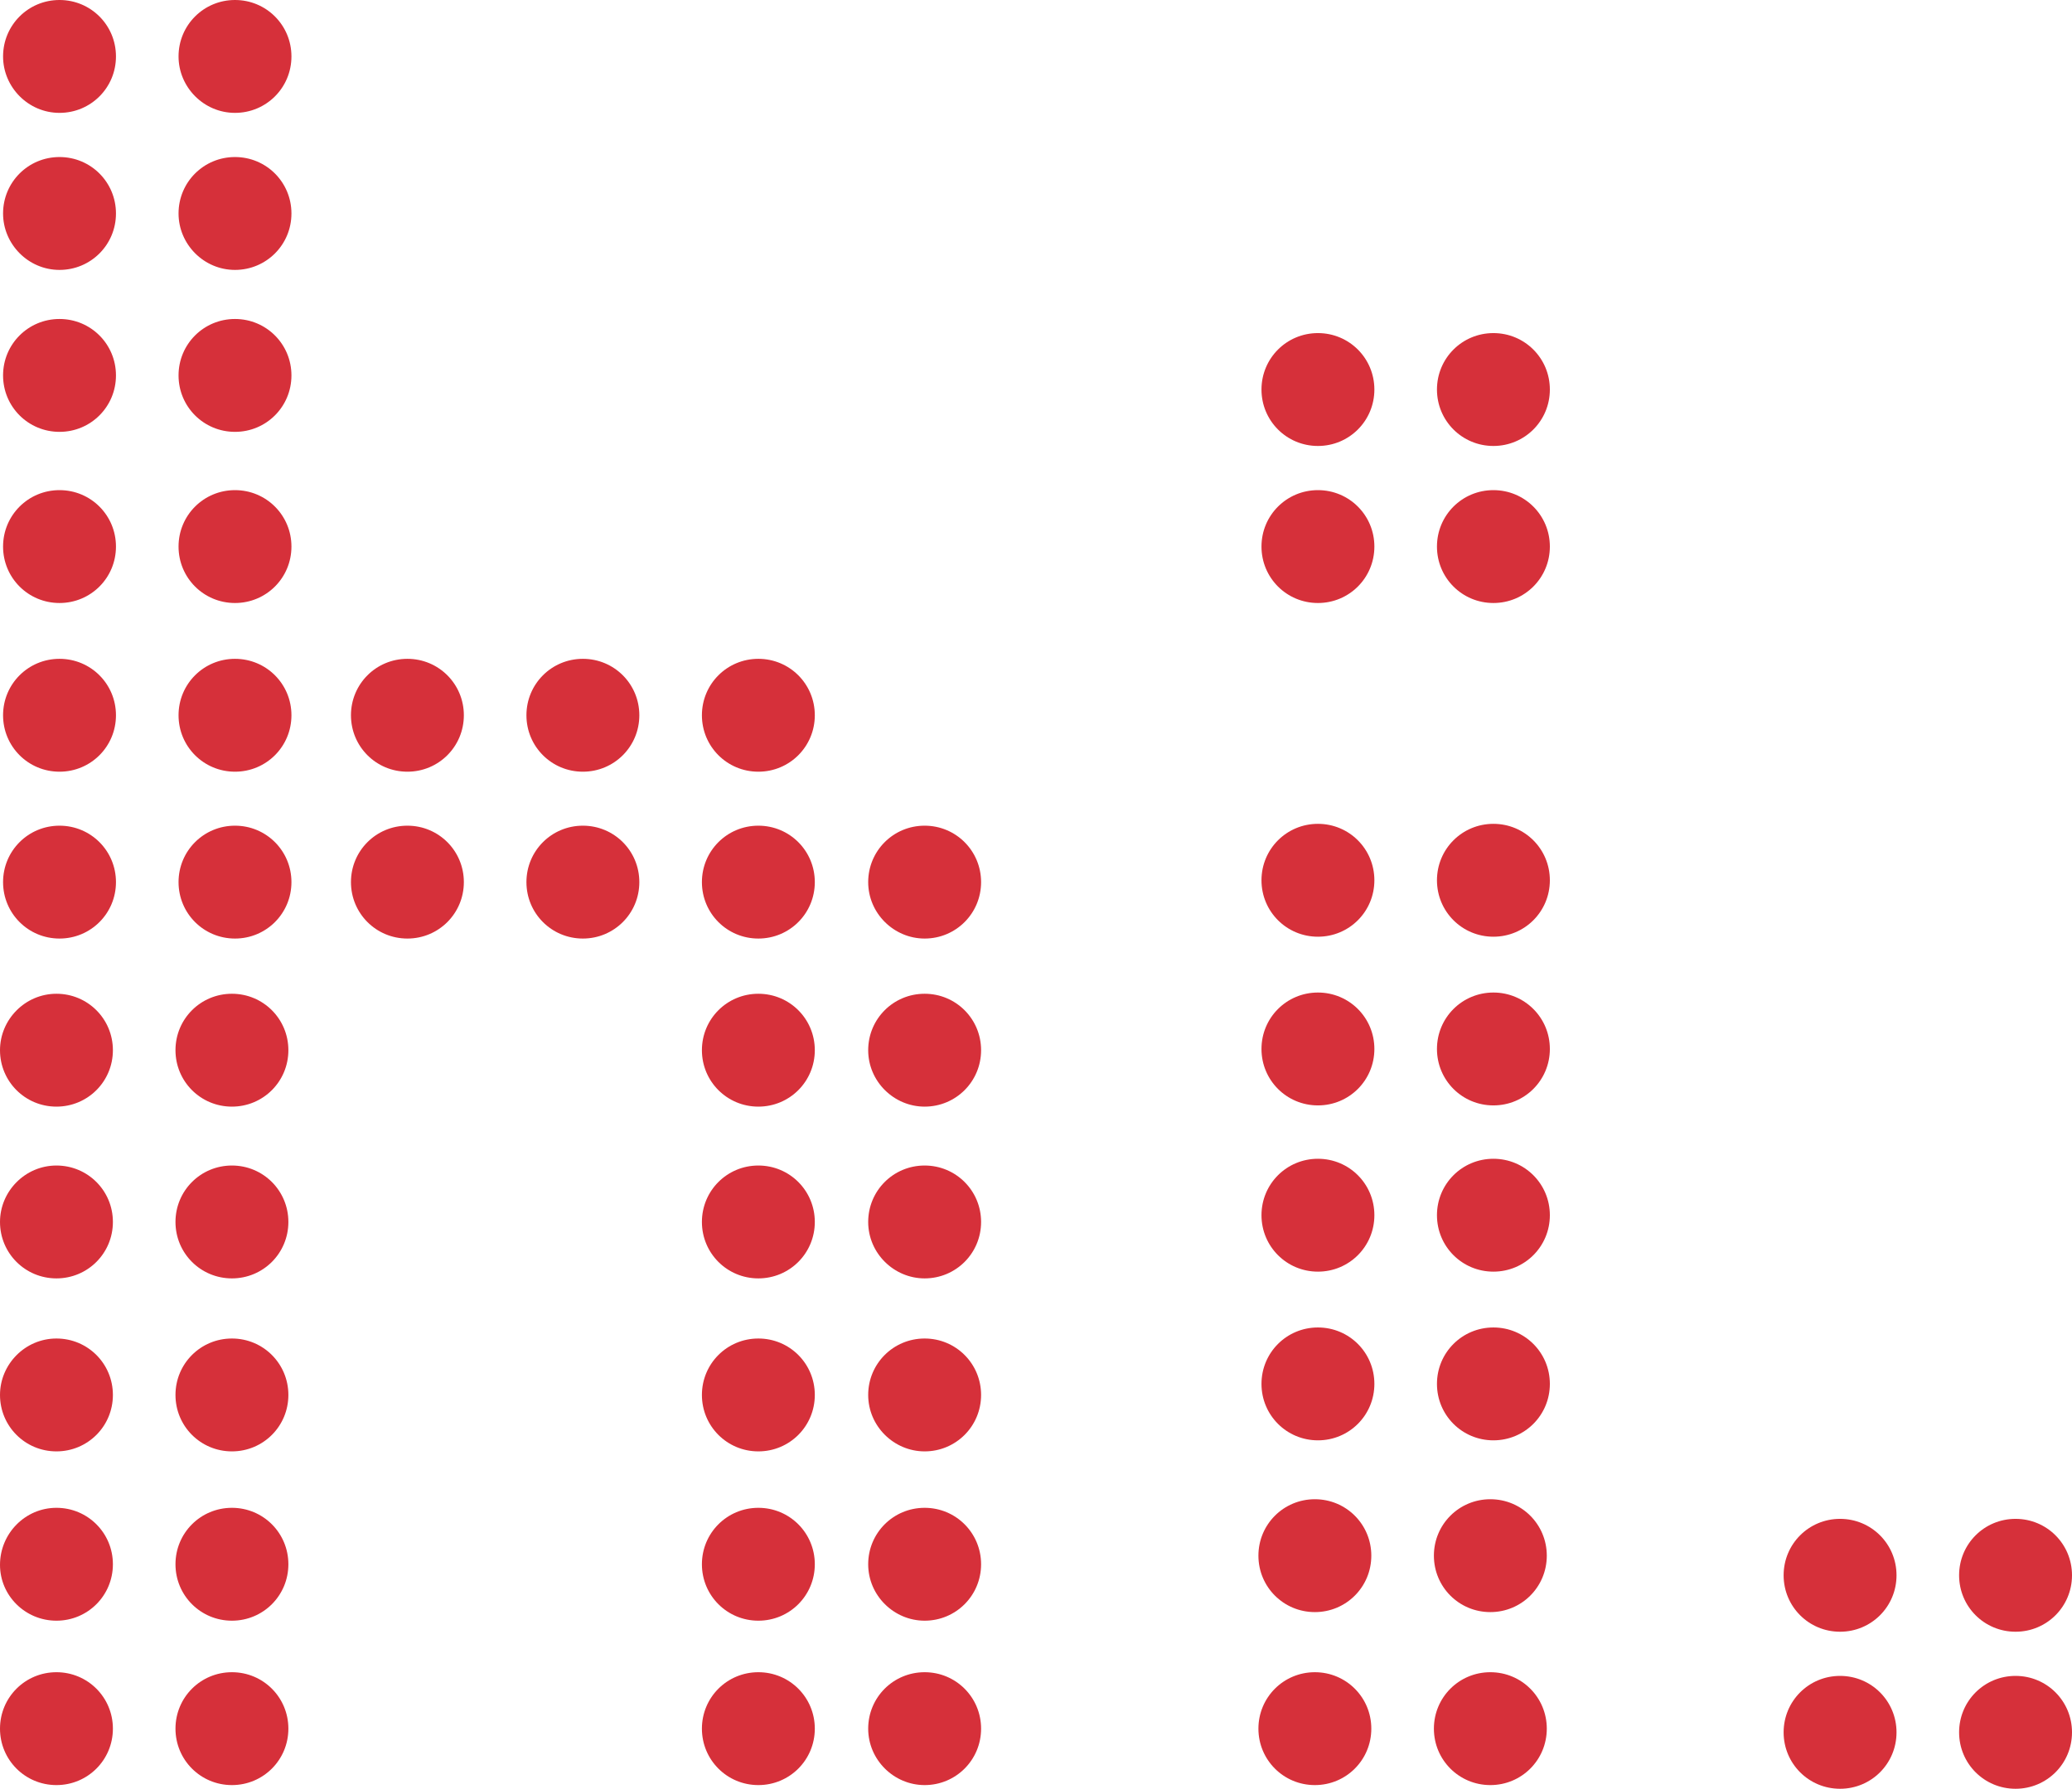 <?xml version="1.0" encoding="utf-8"?>
<!-- Generator: Adobe Illustrator 27.0.0, SVG Export Plug-In . SVG Version: 6.00 Build 0)  -->
<svg version="1.1" id="Ebene_1" xmlns="http://www.w3.org/2000/svg" xmlns:xlink="http://www.w3.org/1999/xlink" x="0px" y="0px"
	 viewBox="0 0 337.7 291.6" style="enable-background:new 0 0 337.7 291.6;" xml:space="preserve">
<style type="text/css">
	.st0{fill:#D6303A;}
</style>
<g>
	<path class="st0" d="M243.4,152.7c5.1,0,9.2-4.1,9.2-9.2c0-5.1-4.1-9.2-9.2-9.2c-5.1,0-9.2,4.1-9.2,9.2
		C234.2,148.6,238.3,152.7,243.4,152.7"/>
	<path class="st0" d="M243.4,98.3c5.1,0,9.2-4.1,9.2-9.2c0-5.1-4.1-9.2-9.2-9.2c-5.1,0-9.2,4.1-9.2,9.2
		C234.2,94.2,238.3,98.3,243.4,98.3"/>
	<path class="st0" d="M243.4,72.7c5.1,0,9.2-4.1,9.2-9.2c0-5.1-4.1-9.2-9.2-9.2c-5.1,0-9.2,4.1-9.2,9.2
		C234.2,68.6,238.3,72.7,243.4,72.7"/>
	<path class="st0" d="M242.9,262.8c5.1,0,9.2-4.1,9.2-9.2c0-5.1-4.1-9.2-9.2-9.2c-5.1,0-9.2,4.1-9.2,9.2
		C233.7,258.7,237.8,262.8,242.9,262.8"/>
	<path class="st0" d="M214.3,262.8c5.1,0,9.2-4.1,9.2-9.2c0-5.1-4.1-9.2-9.2-9.2c-5.1,0-9.2,4.1-9.2,9.2
		C205.1,258.7,209.2,262.8,214.3,262.8"/>
	<path class="st0" d="M214.8,152.7c5.1,0,9.2-4.1,9.2-9.2c0-5.1-4.1-9.2-9.2-9.2s-9.2,4.1-9.2,9.2
		C205.6,148.6,209.7,152.7,214.8,152.7"/>
	<path class="st0" d="M214.8,98.3c5.1,0,9.2-4.1,9.2-9.2c0-5.1-4.1-9.2-9.2-9.2s-9.2,4.1-9.2,9.2C205.6,94.2,209.7,98.3,214.8,98.3"
		/>
	<path class="st0" d="M214.8,72.7c5.1,0,9.2-4.1,9.2-9.2c0-5.1-4.1-9.2-9.2-9.2s-9.2,4.1-9.2,9.2C205.6,68.6,209.7,72.7,214.8,72.7"
		/>
	<path class="st0" d="M243.4,180.2c5.1,0,9.2-4.1,9.2-9.2c0-5.1-4.1-9.2-9.2-9.2c-5.1,0-9.2,4.1-9.2,9.2
		C234.2,176.1,238.3,180.2,243.4,180.2"/>
	<path class="st0" d="M242.9,291c5.1,0,9.2-4.1,9.2-9.2c0-5.1-4.1-9.2-9.2-9.2c-5.1,0-9.2,4.1-9.2,9.2
		C233.7,286.9,237.8,291,242.9,291"/>
	<path class="st0" d="M214.3,291c5.1,0,9.2-4.1,9.2-9.2c0-5.1-4.1-9.2-9.2-9.2c-5.1,0-9.2,4.1-9.2,9.2
		C205.1,286.9,209.2,291,214.3,291"/>
	<path class="st0" d="M214.8,180.2c5.1,0,9.2-4.1,9.2-9.2c0-5.1-4.1-9.2-9.2-9.2s-9.2,4.1-9.2,9.2
		C205.6,176.1,209.7,180.2,214.8,180.2"/>
	<path class="st0" d="M243.4,207.3c5.1,0,9.2-4.1,9.2-9.2c0-5.1-4.1-9.2-9.2-9.2c-5.1,0-9.2,4.1-9.2,9.2
		C234.2,203.2,238.3,207.3,243.4,207.3"/>
	<path class="st0" d="M214.8,207.3c5.1,0,9.2-4.1,9.2-9.2c0-5.1-4.1-9.2-9.2-9.2s-9.2,4.1-9.2,9.2
		C205.6,203.2,209.7,207.3,214.8,207.3"/>
	<path class="st0" d="M243.4,234.8c5.1,0,9.2-4.1,9.2-9.2c0-5.1-4.1-9.2-9.2-9.2c-5.1,0-9.2,4.1-9.2,9.2
		C234.2,230.7,238.3,234.8,243.4,234.8"/>
	<path class="st0" d="M214.8,234.8c5.1,0,9.2-4.1,9.2-9.2c0-5.1-4.1-9.2-9.2-9.2s-9.2,4.1-9.2,9.2
		C205.6,230.7,209.7,234.8,214.8,234.8"/>
	<path class="st0" d="M328.5,291.6c5.1,0,9.2-4.1,9.2-9.2c0-5.1-4.1-9.2-9.2-9.2c-5.1,0-9.2,4.1-9.2,9.2
		C319.3,287.5,323.4,291.6,328.5,291.6"/>
	<path class="st0" d="M328.5,266c5.1,0,9.2-4.1,9.2-9.2c0-5.1-4.1-9.2-9.2-9.2c-5.1,0-9.2,4.1-9.2,9.2
		C319.3,261.9,323.4,266,328.5,266"/>
	<path class="st0" d="M299.9,291.6c5.1,0,9.2-4.1,9.2-9.2c0-5.1-4.1-9.2-9.2-9.2c-5.1,0-9.2,4.1-9.2,9.2
		C290.7,287.5,294.8,291.6,299.9,291.6"/>
	<path class="st0" d="M299.9,266c5.1,0,9.2-4.1,9.2-9.2c0-5.1-4.1-9.2-9.2-9.2c-5.1,0-9.2,4.1-9.2,9.2
		C290.7,261.9,294.8,266,299.9,266"/>
	<path class="st0" d="M38.3,70.4c5.1,0,9.2-4.1,9.2-9.2c0-5.1-4.1-9.2-9.2-9.2s-9.2,4.1-9.2,9.2C29.1,66.3,33.2,70.4,38.3,70.4"/>
	<path class="st0" d="M37.8,180.4c5.1,0,9.2-4.1,9.2-9.2c0-5.1-4.1-9.2-9.2-9.2c-5.1,0-9.2,4.1-9.2,9.2
		C28.6,176.3,32.7,180.4,37.8,180.4"/>
	<path class="st0" d="M9.2,180.4c5.1,0,9.2-4.1,9.2-9.2c0-5.1-4.1-9.2-9.2-9.2S0,166.2,0,171.2C0,176.3,4.1,180.4,9.2,180.4"/>
	<path class="st0" d="M9.7,70.4c5.1,0,9.2-4.1,9.2-9.2c0-5.1-4.1-9.2-9.2-9.2s-9.2,4.1-9.2,9.2C0.5,66.3,4.6,70.4,9.7,70.4"/>
	<path class="st0" d="M123.6,180.4c5.1,0,9.2-4.1,9.2-9.2c0-5.1-4.1-9.2-9.2-9.2c-5.1,0-9.2,4.1-9.2,9.2
		C114.4,176.3,118.5,180.4,123.6,180.4"/>
	<path class="st0" d="M150.7,180.4c5.1,0,9.2-4.1,9.2-9.2c0-5.1-4.1-9.2-9.2-9.2c-5.1,0-9.2,4.1-9.2,9.2
		C141.5,176.3,145.7,180.4,150.7,180.4"/>
	<path class="st0" d="M95,153c5.1,0,9.2-4.1,9.2-9.2c0-5.1-4.1-9.2-9.2-9.2c-5.1,0-9.2,4.1-9.2,9.2C85.8,148.9,89.9,153,95,153"/>
	<path class="st0" d="M95,125.8c5.1,0,9.2-4.1,9.2-9.2c0-5.1-4.1-9.2-9.2-9.2c-5.1,0-9.2,4.1-9.2,9.2
		C85.8,121.7,89.9,125.8,95,125.8"/>
	<path class="st0" d="M66.4,153c5.1,0,9.2-4.1,9.2-9.2c0-5.1-4.1-9.2-9.2-9.2s-9.2,4.1-9.2,9.2C57.2,148.9,61.3,153,66.4,153"/>
	<path class="st0" d="M66.4,125.8c5.1,0,9.2-4.1,9.2-9.2c0-5.1-4.1-9.2-9.2-9.2s-9.2,4.1-9.2,9.2C57.2,121.7,61.3,125.8,66.4,125.8"
		/>
	<path class="st0" d="M123.6,153c5.1,0,9.2-4.1,9.2-9.2c0-5.1-4.1-9.2-9.2-9.2c-5.1,0-9.2,4.1-9.2,9.2
		C114.4,148.9,118.5,153,123.6,153"/>
	<path class="st0" d="M150.7,153c5.1,0,9.2-4.1,9.2-9.2c0-5.1-4.1-9.2-9.2-9.2c-5.1,0-9.2,4.1-9.2,9.2
		C141.5,148.9,145.7,153,150.7,153"/>
	<path class="st0" d="M123.6,125.8c5.1,0,9.2-4.1,9.2-9.2c0-5.1-4.1-9.2-9.2-9.2c-5.1,0-9.2,4.1-9.2,9.2
		C114.4,121.7,118.5,125.8,123.6,125.8"/>
	<path class="st0" d="M38.3,98.3c5.1,0,9.2-4.1,9.2-9.2c0-5.1-4.1-9.2-9.2-9.2s-9.2,4.1-9.2,9.2C29.1,94.2,33.2,98.3,38.3,98.3"/>
	<path class="st0" d="M38.3,44c5.1,0,9.2-4.1,9.2-9.2c0-5.1-4.1-9.2-9.2-9.2s-9.2,4.1-9.2,9.2C29.1,39.8,33.2,44,38.3,44"/>
	<path class="st0" d="M38.3,18.4c5.1,0,9.2-4.1,9.2-9.2c0-5.1-4.1-9.2-9.2-9.2s-9.2,4.1-9.2,9.2C29.1,14.2,33.2,18.4,38.3,18.4"/>
	<path class="st0" d="M37.8,208.4c5.1,0,9.2-4.1,9.2-9.2c0-5.1-4.1-9.2-9.2-9.2c-5.1,0-9.2,4.1-9.2,9.2
		C28.6,204.3,32.7,208.4,37.8,208.4"/>
	<path class="st0" d="M9.2,208.4c5.1,0,9.2-4.1,9.2-9.2c0-5.1-4.1-9.2-9.2-9.2S0,194.2,0,199.2C0,204.3,4.1,208.4,9.2,208.4"/>
	<path class="st0" d="M9.7,98.3c5.1,0,9.2-4.1,9.2-9.2c0-5.1-4.1-9.2-9.2-9.2s-9.2,4.1-9.2,9.2C0.5,94.2,4.6,98.3,9.7,98.3"/>
	<path class="st0" d="M9.7,44c5.1,0,9.2-4.1,9.2-9.2c0-5.1-4.1-9.2-9.2-9.2s-9.2,4.1-9.2,9.2C0.5,39.8,4.6,44,9.7,44"/>
	<path class="st0" d="M9.7,18.4c5.1,0,9.2-4.1,9.2-9.2c0-5.1-4.1-9.2-9.2-9.2S0.5,4.1,0.5,9.2C0.5,14.2,4.6,18.4,9.7,18.4"/>
	<path class="st0" d="M123.6,208.4c5.1,0,9.2-4.1,9.2-9.2c0-5.1-4.1-9.2-9.2-9.2c-5.1,0-9.2,4.1-9.2,9.2
		C114.4,204.3,118.5,208.4,123.6,208.4"/>
	<path class="st0" d="M150.7,208.4c5.1,0,9.2-4.1,9.2-9.2c0-5.1-4.1-9.2-9.2-9.2c-5.1,0-9.2,4.1-9.2,9.2
		C141.5,204.3,145.7,208.4,150.7,208.4"/>
	<path class="st0" d="M38.3,125.8c5.1,0,9.2-4.1,9.2-9.2c0-5.1-4.1-9.2-9.2-9.2s-9.2,4.1-9.2,9.2C29.1,121.7,33.2,125.8,38.3,125.8"
		/>
	<path class="st0" d="M37.8,236.6c5.1,0,9.2-4.1,9.2-9.2c0-5.1-4.1-9.2-9.2-9.2c-5.1,0-9.2,4.1-9.2,9.2
		C28.6,232.5,32.7,236.6,37.8,236.6"/>
	<path class="st0" d="M9.2,236.6c5.1,0,9.2-4.1,9.2-9.2c0-5.1-4.1-9.2-9.2-9.2S0,222.4,0,227.4C0,232.5,4.1,236.6,9.2,236.6"/>
	<path class="st0" d="M9.7,125.8c5.1,0,9.2-4.1,9.2-9.2c0-5.1-4.1-9.2-9.2-9.2s-9.2,4.1-9.2,9.2C0.5,121.7,4.6,125.8,9.7,125.8"/>
	<path class="st0" d="M123.6,236.6c5.1,0,9.2-4.1,9.2-9.2c0-5.1-4.1-9.2-9.2-9.2c-5.1,0-9.2,4.1-9.2,9.2
		C114.4,232.5,118.5,236.6,123.6,236.6"/>
	<path class="st0" d="M150.7,236.6c5.1,0,9.2-4.1,9.2-9.2c0-5.1-4.1-9.2-9.2-9.2c-5.1,0-9.2,4.1-9.2,9.2
		C141.5,232.5,145.7,236.6,150.7,236.6"/>
	<path class="st0" d="M38.3,153c5.1,0,9.2-4.1,9.2-9.2c0-5.1-4.1-9.2-9.2-9.2s-9.2,4.1-9.2,9.2C29.1,148.9,33.2,153,38.3,153"/>
	<path class="st0" d="M37.8,264.2c5.1,0,9.2-4.1,9.2-9.2c0-5.1-4.1-9.2-9.2-9.2c-5.1,0-9.2,4.1-9.2,9.2
		C28.6,260.1,32.7,264.2,37.8,264.2"/>
	<path class="st0" d="M37.8,291c5.1,0,9.2-4.1,9.2-9.2c0-5.1-4.1-9.2-9.2-9.2c-5.1,0-9.2,4.1-9.2,9.2C28.6,286.9,32.7,291,37.8,291"
		/>
	<path class="st0" d="M9.2,264.2c5.1,0,9.2-4.1,9.2-9.2c0-5.1-4.1-9.2-9.2-9.2S0,250,0,255.1C0,260.1,4.1,264.2,9.2,264.2"/>
	<path class="st0" d="M9.2,291c5.1,0,9.2-4.1,9.2-9.2c0-5.1-4.1-9.2-9.2-9.2S0,276.7,0,281.8C0,286.9,4.1,291,9.2,291"/>
	<path class="st0" d="M9.7,153c5.1,0,9.2-4.1,9.2-9.2c0-5.1-4.1-9.2-9.2-9.2s-9.2,4.1-9.2,9.2C0.5,148.9,4.6,153,9.7,153"/>
	<path class="st0" d="M123.6,264.2c5.1,0,9.2-4.1,9.2-9.2c0-5.1-4.1-9.2-9.2-9.2c-5.1,0-9.2,4.1-9.2,9.2
		C114.4,260.1,118.5,264.2,123.6,264.2"/>
	<path class="st0" d="M123.6,291c5.1,0,9.2-4.1,9.2-9.2c0-5.1-4.1-9.2-9.2-9.2c-5.1,0-9.2,4.1-9.2,9.2
		C114.4,286.9,118.5,291,123.6,291"/>
	<path class="st0" d="M150.7,264.2c5.1,0,9.2-4.1,9.2-9.2c0-5.1-4.1-9.2-9.2-9.2c-5.1,0-9.2,4.1-9.2,9.2
		C141.5,260.1,145.7,264.2,150.7,264.2"/>
	<path class="st0" d="M150.7,291c5.1,0,9.2-4.1,9.2-9.2c0-5.1-4.1-9.2-9.2-9.2c-5.1,0-9.2,4.1-9.2,9.2
		C141.5,286.9,145.7,291,150.7,291"/>
</g>
</svg>
